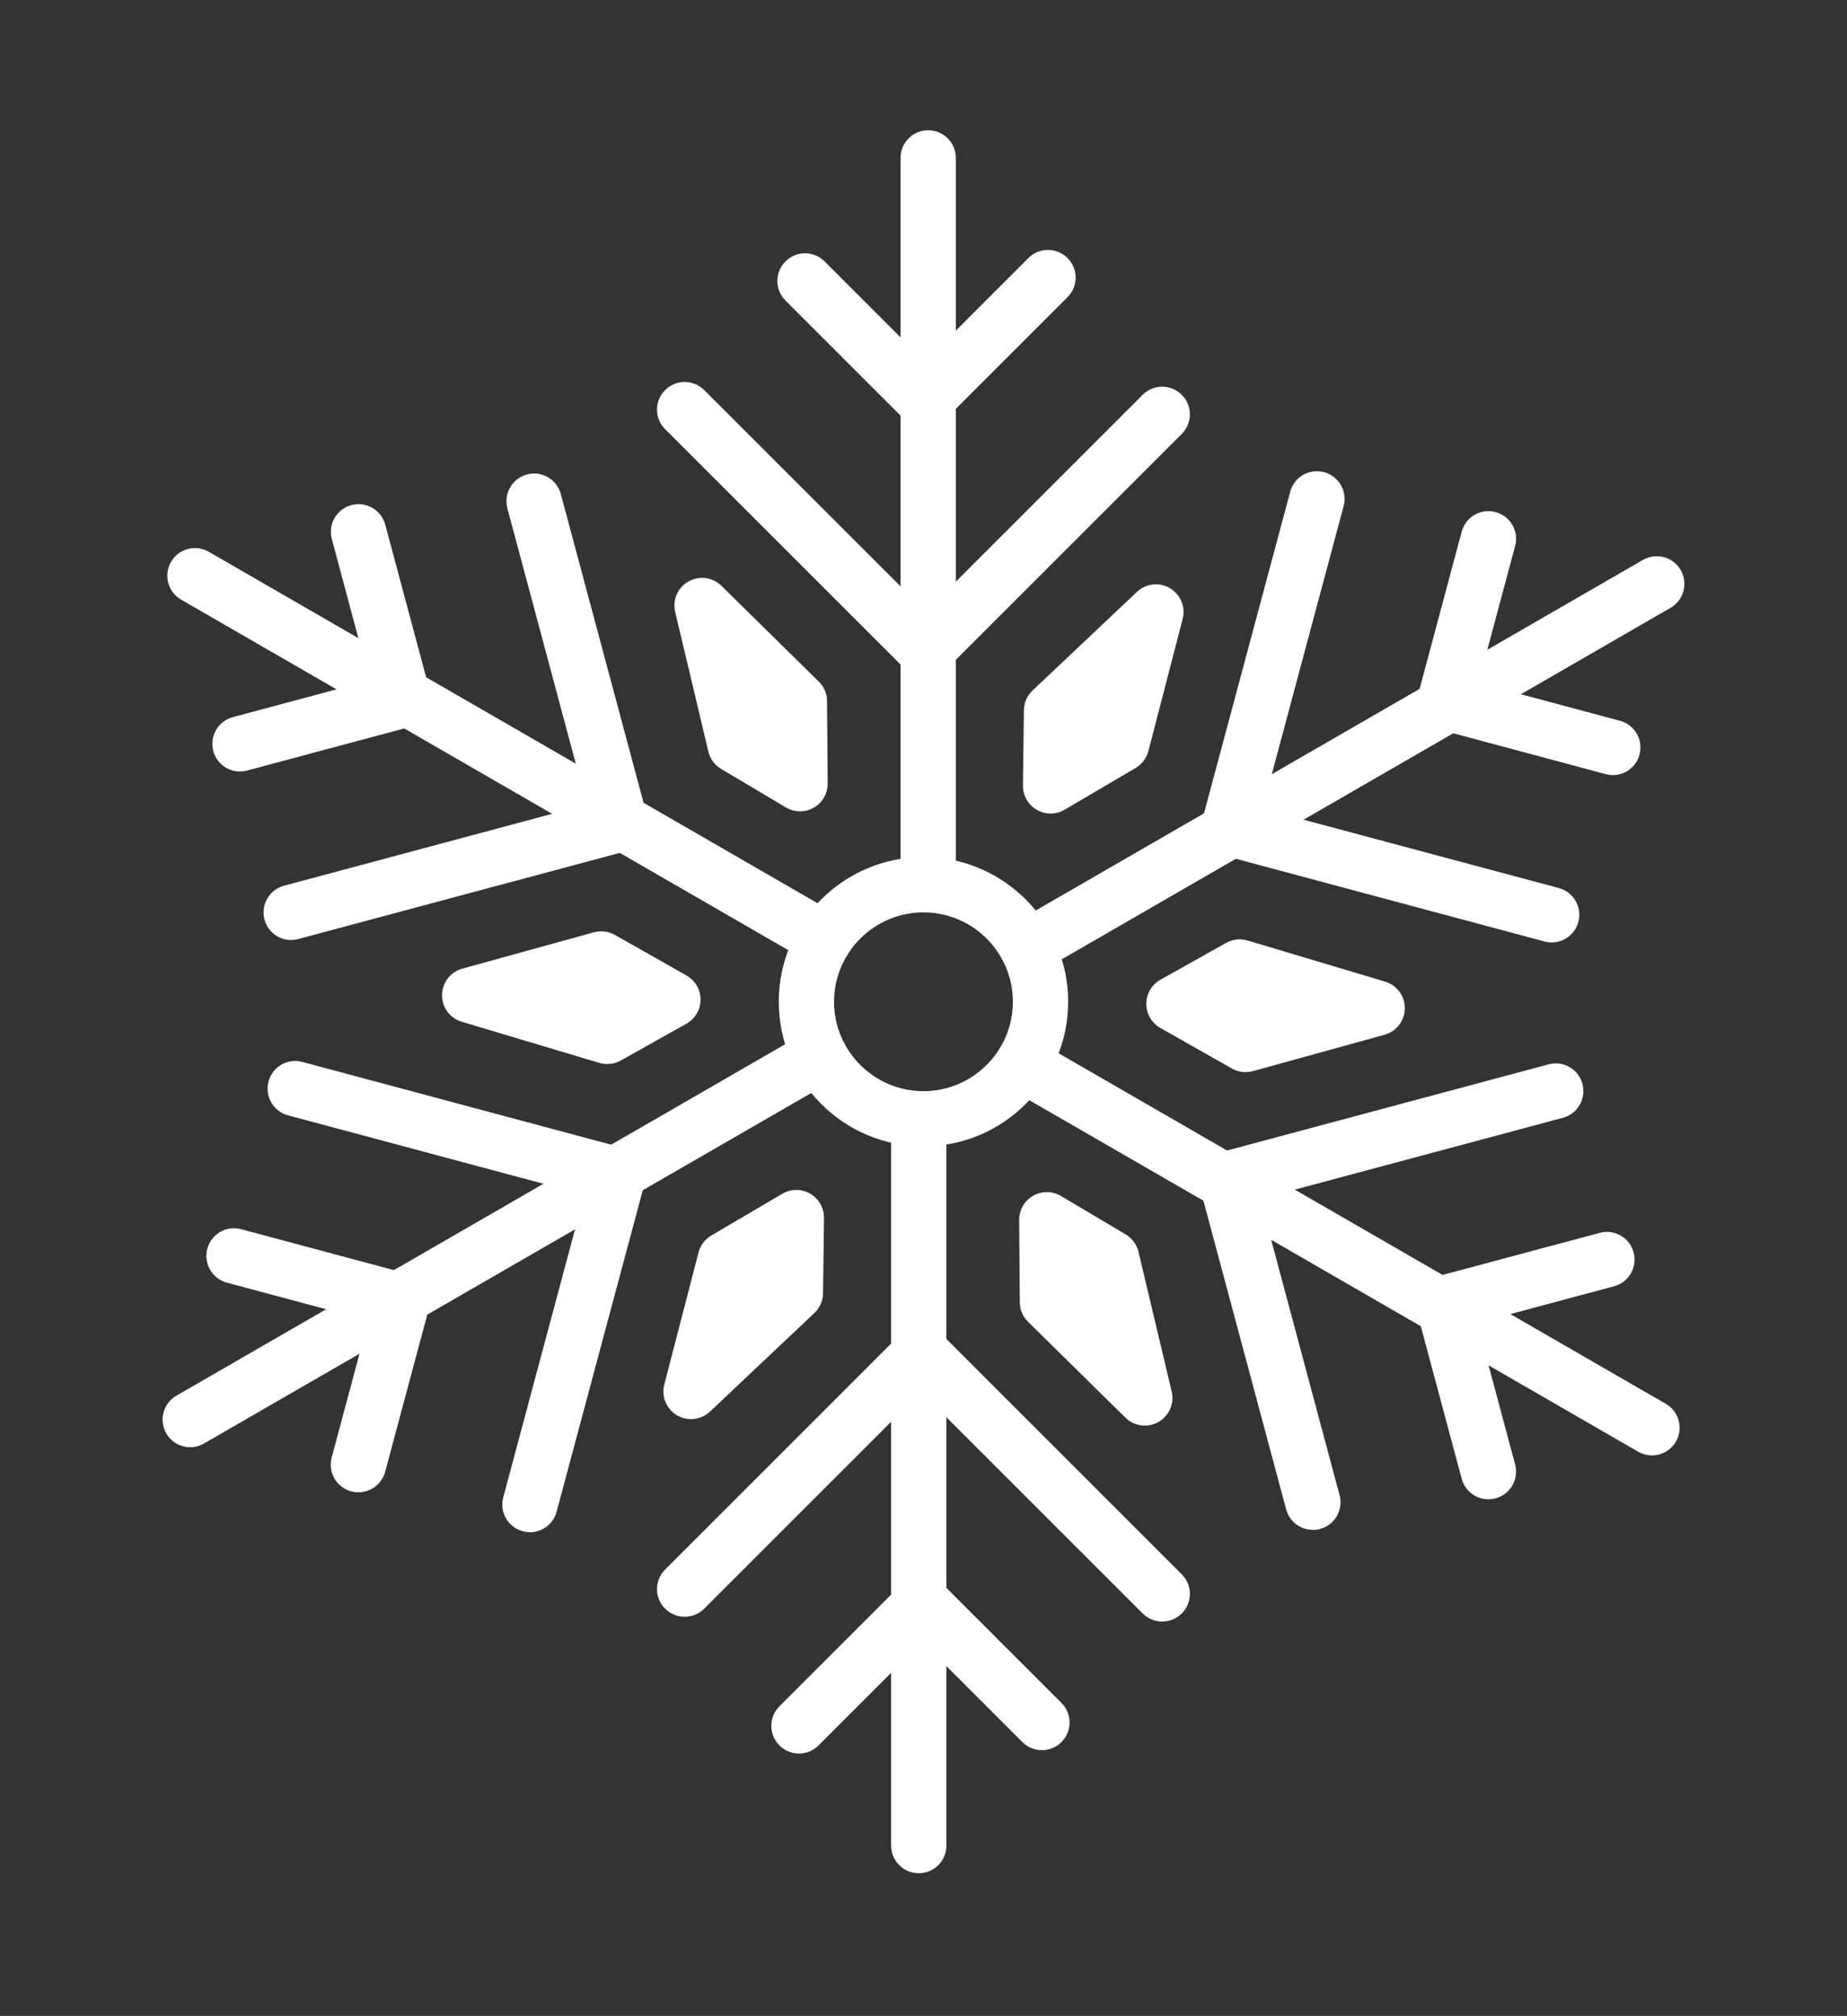 <?xml version="1.0" encoding="UTF-8"?> <svg xmlns="http://www.w3.org/2000/svg" width="852" height="930" viewBox="0 0 852 930" fill="none"><rect x="0" y="0" width="852" height="930" fill="#333333" stroke="none"/><path d="M428.157 420.905C421.107 420.905 415.408 415.207 415.408 408.156V72.838C415.408 65.788 421.107 60.089 428.157 60.089C435.207 60.089 440.906 65.788 440.906 72.838V408.156C440.906 415.207 435.207 420.905 428.157 420.905Z" fill="white"></path><path d="M427.074 312.951C423.813 312.951 420.553 311.717 418.056 309.22L306.812 198.005C301.818 193.041 301.818 184.963 306.812 179.969C311.776 174.975 319.854 174.975 324.848 179.969L427.074 282.166L527.097 182.143C532.061 177.149 540.14 177.149 545.133 182.143C550.127 187.107 550.127 195.185 545.133 200.179L436.092 309.22C433.595 311.717 430.335 312.951 427.074 312.951Z" fill="white"></path><path d="M426.604 197.624C423.344 197.624 420.083 196.39 417.586 193.893L362.331 138.638C357.337 133.674 357.337 125.595 362.331 120.602C367.296 115.608 375.374 115.608 380.368 120.602L426.604 166.838L474.398 119.045C479.362 114.051 487.441 114.051 492.434 119.045C497.428 124.009 497.428 132.087 492.434 137.081L435.623 193.893C433.126 196.39 429.865 197.624 426.604 197.624Z" fill="white"></path><path d="M380.307 445.991C378.134 445.991 375.96 445.433 373.933 444.288L83.558 276.643C77.448 273.118 75.363 265.333 78.888 259.223C82.413 253.113 90.197 251.028 96.307 254.553L386.711 422.227C392.821 425.752 394.907 433.536 391.382 439.646C389.032 443.729 384.743 446.021 380.337 446.021L380.307 445.991Z" fill="white"></path><path d="M134.322 433.683C128.682 433.683 123.542 429.923 122.014 424.224C120.193 417.409 124.217 410.418 131.032 408.597L270.653 371.173L234.051 234.519C232.23 227.704 236.254 220.713 243.07 218.891C249.855 217.041 256.847 221.094 258.697 227.91L298.618 376.872C299.499 380.132 299.029 383.628 297.355 386.536C295.651 389.474 292.89 391.589 289.6 392.47L137.671 433.184C136.555 433.478 135.468 433.625 134.352 433.625L134.322 433.683Z" fill="white"></path><path d="M110.701 355.927C105.061 355.927 99.921 352.167 98.393 346.469C96.572 339.653 100.596 332.662 107.411 330.841L170.539 313.921L153.06 248.649C151.239 241.834 155.263 234.842 162.079 233.021C168.864 231.171 175.885 235.224 177.706 242.039L198.504 319.649C199.385 322.91 198.915 326.405 197.241 329.313C195.537 332.251 192.776 334.366 189.486 335.247L114.021 355.457C112.904 355.751 111.817 355.898 110.701 355.898V355.927Z" fill="white"></path><path d="M87.759 667.658C83.353 667.658 79.064 665.367 76.714 661.283C73.189 655.173 75.274 647.389 81.385 643.864L371.788 476.19C377.898 472.665 385.683 474.75 389.208 480.861C392.733 486.971 390.647 494.755 384.537 498.28L94.104 665.925C92.106 667.1 89.903 667.628 87.73 667.628L87.759 667.658Z" fill="white"></path><path d="M244.477 706.844C243.39 706.844 242.273 706.697 241.157 706.404C234.342 704.582 230.318 697.591 232.139 690.776L269.534 551.155L132.88 514.554C126.065 512.733 122.04 505.741 123.862 498.926C125.683 492.111 132.674 488.057 139.489 489.908L288.451 529.829C295.266 531.65 299.291 538.642 297.47 545.457L256.755 697.415C255.228 703.114 250.087 706.874 244.447 706.874L244.477 706.844Z" fill="white"></path><path d="M165.341 688.456C164.254 688.456 163.138 688.309 162.021 688.015C155.206 686.194 151.182 679.202 153.003 672.387L169.923 609.23L104.651 591.723C97.836 589.901 93.812 582.91 95.633 576.095C97.454 569.28 104.446 565.226 111.261 567.077L188.87 587.875C195.685 589.696 199.71 596.687 197.889 603.502L177.678 678.967C176.151 684.666 171.01 688.426 165.37 688.426L165.341 688.456Z" fill="white"></path><path d="M423.815 864.178C416.765 864.178 411.066 858.479 411.066 851.429V516.11C411.066 509.06 416.765 503.361 423.815 503.361C430.865 503.361 436.564 509.06 436.564 516.11V851.429C436.564 858.479 430.865 864.178 423.815 864.178Z" fill="white"></path><path d="M536.115 748.058C532.854 748.058 529.594 746.824 527.097 744.327L424.871 642.101L324.848 742.124C319.884 747.118 311.806 747.118 306.812 742.124C301.818 737.16 301.818 729.081 306.812 724.088L415.853 615.047C420.817 610.053 428.895 610.053 433.889 615.047L545.133 726.291C550.127 731.255 550.127 739.333 545.133 744.327C542.636 746.824 539.376 748.058 536.115 748.058Z" fill="white"></path><path d="M368.557 808.953C365.296 808.953 362.035 807.719 359.538 805.222C354.545 800.258 354.545 792.179 359.538 787.186L416.35 730.374C421.138 725.586 429.598 725.586 434.386 730.374L489.641 785.629C494.635 790.593 494.635 798.671 489.641 803.665C484.677 808.659 476.599 808.659 471.605 803.665L425.368 757.428L377.575 805.222C375.078 807.719 371.817 808.953 368.557 808.953Z" fill="white"></path><path d="M762.038 671.418C759.864 671.418 757.69 670.86 755.663 669.714L465.259 502.04C459.149 498.515 457.064 490.731 460.589 484.621C464.114 478.511 471.898 476.425 478.008 479.95L768.412 647.624C774.522 651.149 776.608 658.933 773.083 665.043C770.733 669.127 766.444 671.418 762.038 671.418Z" fill="white"></path><path d="M605.587 705.758C599.947 705.758 594.807 701.998 593.279 696.299L553.358 547.337C552.477 544.076 552.947 540.58 554.621 537.672C556.325 534.735 559.086 532.62 562.376 531.739L714.335 491.024C721.12 489.174 728.112 493.228 729.962 500.043C731.784 506.858 727.759 513.849 720.944 515.67L581.323 553.094L617.925 689.748C619.746 696.563 615.722 703.554 608.907 705.376C607.791 705.67 606.704 705.816 605.587 705.816V705.758Z" fill="white"></path><path d="M686.571 691.657C680.931 691.657 675.79 687.897 674.263 682.198L653.465 604.589C651.644 597.774 655.668 590.783 662.483 588.961L737.949 568.751C744.734 566.93 751.755 570.954 753.576 577.769C755.397 584.584 751.373 591.576 744.558 593.397L681.431 610.317L698.909 675.589C700.73 682.404 696.706 689.395 689.891 691.217C688.774 691.51 687.687 691.657 686.571 691.657Z" fill="white"></path><path d="M473.837 449.782C469.431 449.782 465.142 447.49 462.792 443.407C459.267 437.297 461.353 429.513 467.463 425.988L757.867 258.314C763.977 254.789 771.761 256.874 775.286 262.984C778.811 269.094 776.725 276.879 770.615 280.404L480.211 448.078C478.214 449.253 476.011 449.782 473.837 449.782Z" fill="white"></path><path d="M715.743 434.771C714.656 434.771 713.54 434.624 712.424 434.33L563.462 394.409C556.647 392.588 552.622 385.597 554.444 378.782L595.158 226.853C596.979 220.038 603.97 215.984 610.786 217.834C617.601 219.656 621.625 226.647 619.804 233.462L582.409 373.083L719.063 409.684C725.878 411.506 729.902 418.497 728.081 425.312C726.553 431.011 721.413 434.771 715.773 434.771H715.743Z" fill="white"></path><path d="M744.003 357.573C742.916 357.573 741.8 357.426 740.684 357.132L663.074 336.334C659.814 335.453 657.023 333.338 655.319 330.4C653.615 327.463 653.175 323.997 654.056 320.736L674.266 245.271C676.088 238.456 683.079 234.402 689.894 236.253C696.709 238.074 700.733 245.065 698.912 251.88L681.992 315.037L747.264 332.515C754.079 334.337 758.103 341.328 756.282 348.143C754.755 353.842 749.614 357.602 743.974 357.602L744.003 357.573Z" fill="white"></path><path d="M425.987 528.859C389.179 528.859 359.246 498.926 359.246 462.119C359.246 425.311 389.179 395.378 425.987 395.378C462.794 395.378 492.727 425.311 492.727 462.119C492.727 498.926 462.794 528.859 425.987 528.859ZM425.987 420.905C403.25 420.905 384.744 439.411 384.744 462.148C384.744 484.884 403.25 503.391 425.987 503.391C448.723 503.391 467.23 484.884 467.23 462.148C467.23 439.411 448.723 420.905 425.987 420.905Z" fill="white"></path><path d="M377.689 314.45L332.804 270.269C328.75 266.274 322.552 265.452 317.588 268.242C312.623 271.033 310.126 276.761 311.448 282.284L326.753 346.704C327.546 350.052 329.69 352.96 332.657 354.723L362.532 372.495C364.529 373.699 366.791 374.287 369.053 374.287C371.315 374.287 373.43 373.729 375.398 372.583C379.393 370.292 381.831 366.033 381.802 361.421L381.508 323.409C381.508 320.031 380.128 316.8 377.689 314.42V314.45Z" fill="white"></path><path d="M323.171 461.179C323.171 456.567 320.703 452.337 316.708 450.045L283.631 431.304C280.694 429.63 277.198 429.218 273.938 430.1L213.248 446.873C207.755 448.4 203.966 453.335 203.907 459.034C203.848 464.733 207.549 469.756 213.013 471.372L276.464 490.348C277.668 490.701 278.902 490.877 280.106 490.877C282.28 490.877 284.425 490.319 286.334 489.261L316.649 472.253C320.674 469.991 323.141 465.761 323.171 461.149V461.179Z" fill="white"></path><path d="M373.757 550.686C369.762 548.365 364.856 548.394 360.891 550.715L328.108 569.985C325.2 571.689 323.085 574.509 322.233 577.77L306.429 638.723C304.99 644.216 307.398 650.003 312.275 652.912C314.302 654.116 316.534 654.674 318.767 654.674C321.939 654.674 325.082 653.499 327.52 651.208L375.666 605.735C378.193 603.355 379.632 600.065 379.661 596.628L380.102 561.878C380.161 557.266 377.723 553.006 373.757 550.686Z" fill="white"></path><path d="M525.186 577.505C524.393 574.156 522.249 571.248 519.282 569.486L489.407 551.743C485.471 549.393 480.536 549.363 476.541 551.655C472.546 553.946 470.108 558.205 470.137 562.817L470.431 600.829C470.431 604.207 471.811 607.438 474.25 609.818L519.135 653.998C521.573 656.407 524.804 657.67 528.094 657.67C530.239 657.67 532.383 657.141 534.351 656.025C539.316 653.234 541.813 647.506 540.491 641.984L525.186 577.564V577.505Z" fill="white"></path><path d="M638.954 452.866L575.504 433.889C572.184 432.891 568.63 433.302 565.604 434.976L535.289 451.985C531.264 454.246 528.797 458.476 528.768 463.088C528.768 467.7 531.235 471.93 535.23 474.222L568.307 492.963C570.245 494.05 572.419 494.608 574.593 494.608C575.739 494.608 576.884 494.461 578.001 494.138L638.69 477.365C644.183 475.837 647.972 470.902 648.031 465.203C648.09 459.534 644.389 454.481 638.925 452.866H638.954Z" fill="white"></path><path d="M478.217 373.582C480.185 374.728 482.418 375.315 484.621 375.315C486.824 375.315 489.086 374.728 491.084 373.553L523.866 354.282C526.775 352.579 528.89 349.759 529.741 346.498L545.545 285.544C546.985 280.051 544.576 274.264 539.7 271.356C534.794 268.448 528.596 269.153 524.454 273.06L476.308 318.533C473.811 320.912 472.342 324.202 472.313 327.639L471.872 362.39C471.813 367.002 474.251 371.261 478.217 373.582Z" fill="white"></path></svg> 